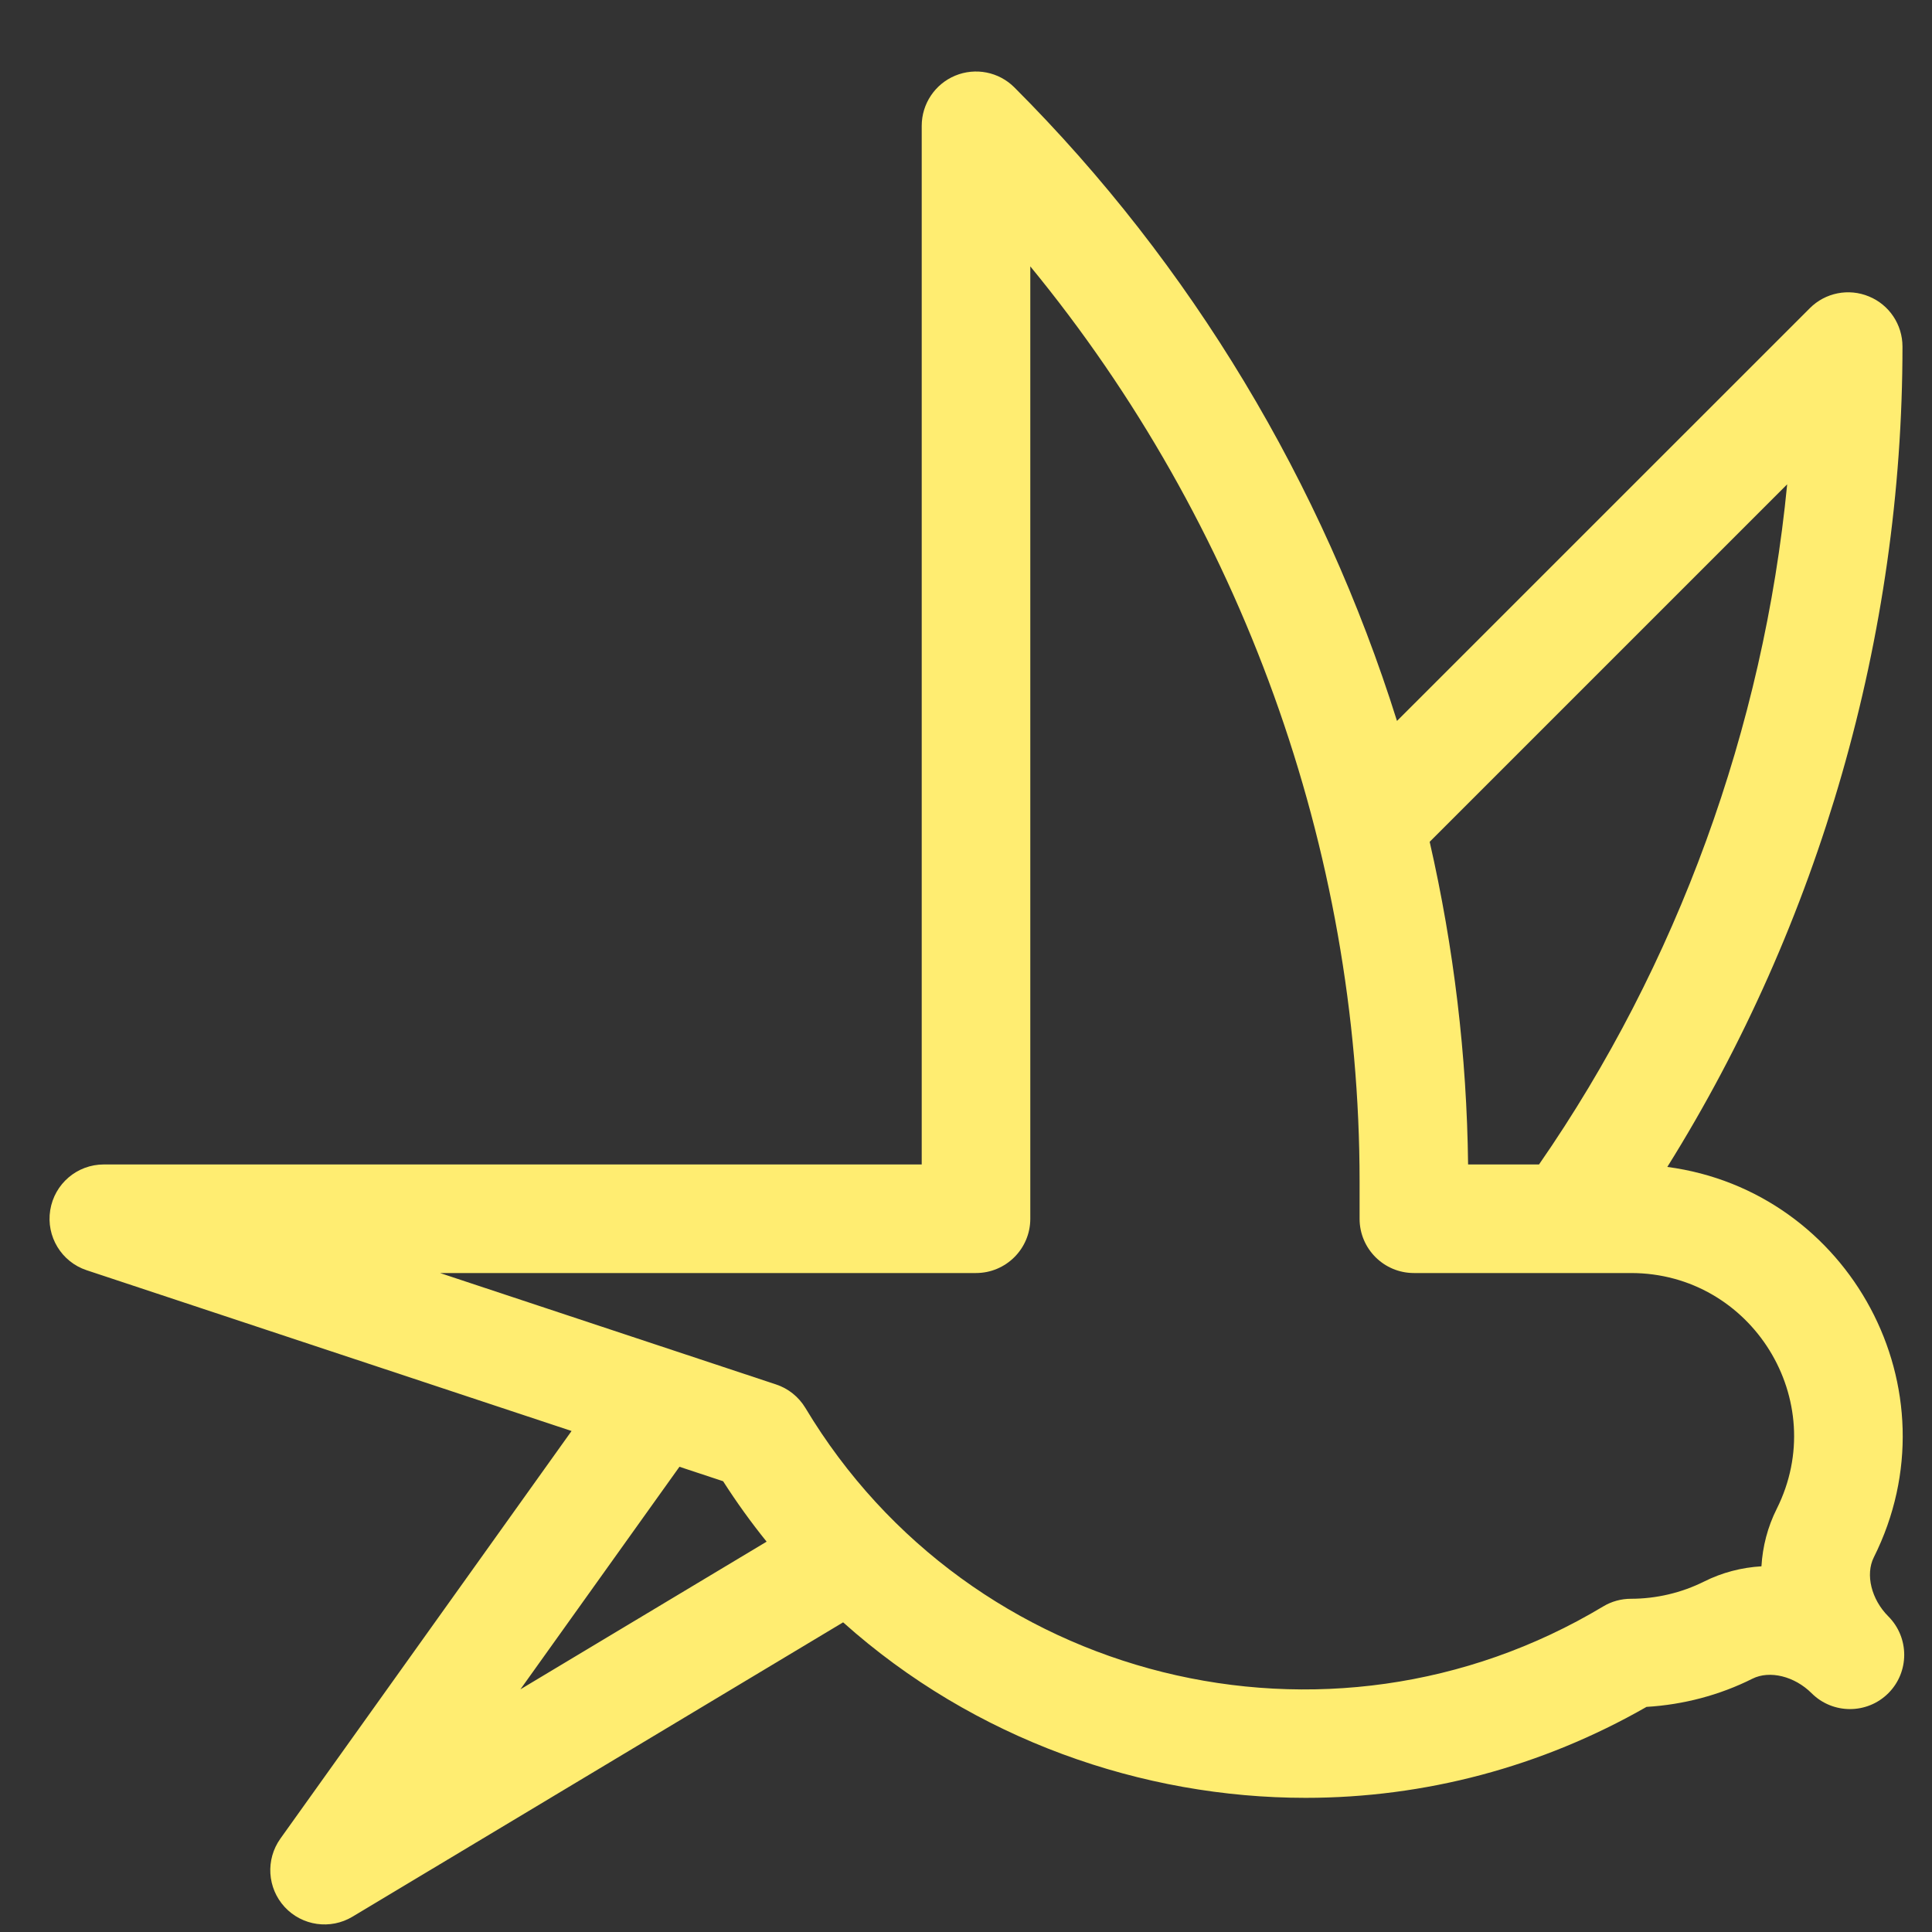 <svg width="25" height="25" viewBox="0 0 25 25" fill="none" xmlns="http://www.w3.org/2000/svg">
<rect x="0" y="0" width="25" height="25" fill="#333333" stroke="none"/>
<path d="M24.247 20.152C25.334 17.98 23.935 15.413 21.575 15.1C23.544 11.948 24.618 8.227 24.618 4.485C24.618 4.2 24.447 3.944 24.184 3.836C23.922 3.727 23.619 3.787 23.419 3.988L18.077 9.329C17.114 6.261 15.421 3.426 13.126 1.131C12.925 0.93 12.623 0.87 12.36 0.979C12.098 1.088 11.927 1.344 11.927 1.628V15.068H1.343C0.998 15.068 0.705 15.318 0.65 15.659C0.595 15.999 0.795 16.329 1.122 16.437L7.396 18.517L3.628 23.792C3.435 24.063 3.458 24.432 3.684 24.677C3.91 24.921 4.276 24.973 4.561 24.802L10.91 20.993C12.608 22.512 14.786 23.264 16.895 23.264C18.433 23.264 19.946 22.865 21.306 22.087C21.782 22.059 22.253 21.935 22.677 21.722C22.9 21.611 23.221 21.69 23.442 21.91C23.716 22.184 24.161 22.184 24.435 21.91C24.709 21.636 24.709 21.191 24.435 20.916C24.215 20.696 24.136 20.375 24.247 20.152ZM23.126 6.267C22.819 9.419 21.707 12.481 19.915 15.068H18.997C18.981 13.659 18.812 12.259 18.5 10.893L23.126 6.267ZM6.734 21.86L8.792 18.98L9.357 19.167C9.531 19.439 9.719 19.7 9.92 19.949L6.734 21.86ZM22.991 19.524C22.873 19.759 22.808 20.012 22.793 20.268C22.537 20.283 22.284 20.348 22.049 20.466C21.758 20.611 21.432 20.688 21.105 20.688C20.978 20.688 20.853 20.722 20.744 20.788C17.184 22.924 12.553 21.772 10.422 18.219C10.335 18.075 10.2 17.966 10.04 17.914C9.926 17.876 8.798 17.502 5.694 16.473H12.629C13.017 16.473 13.332 16.159 13.332 15.771V3.447C16.057 6.763 17.593 10.988 17.593 15.289V15.771C17.593 16.159 17.908 16.473 18.296 16.473H21.105C22.668 16.473 23.692 18.122 22.991 19.524Z" fill="#FFED71"/>
</svg>
